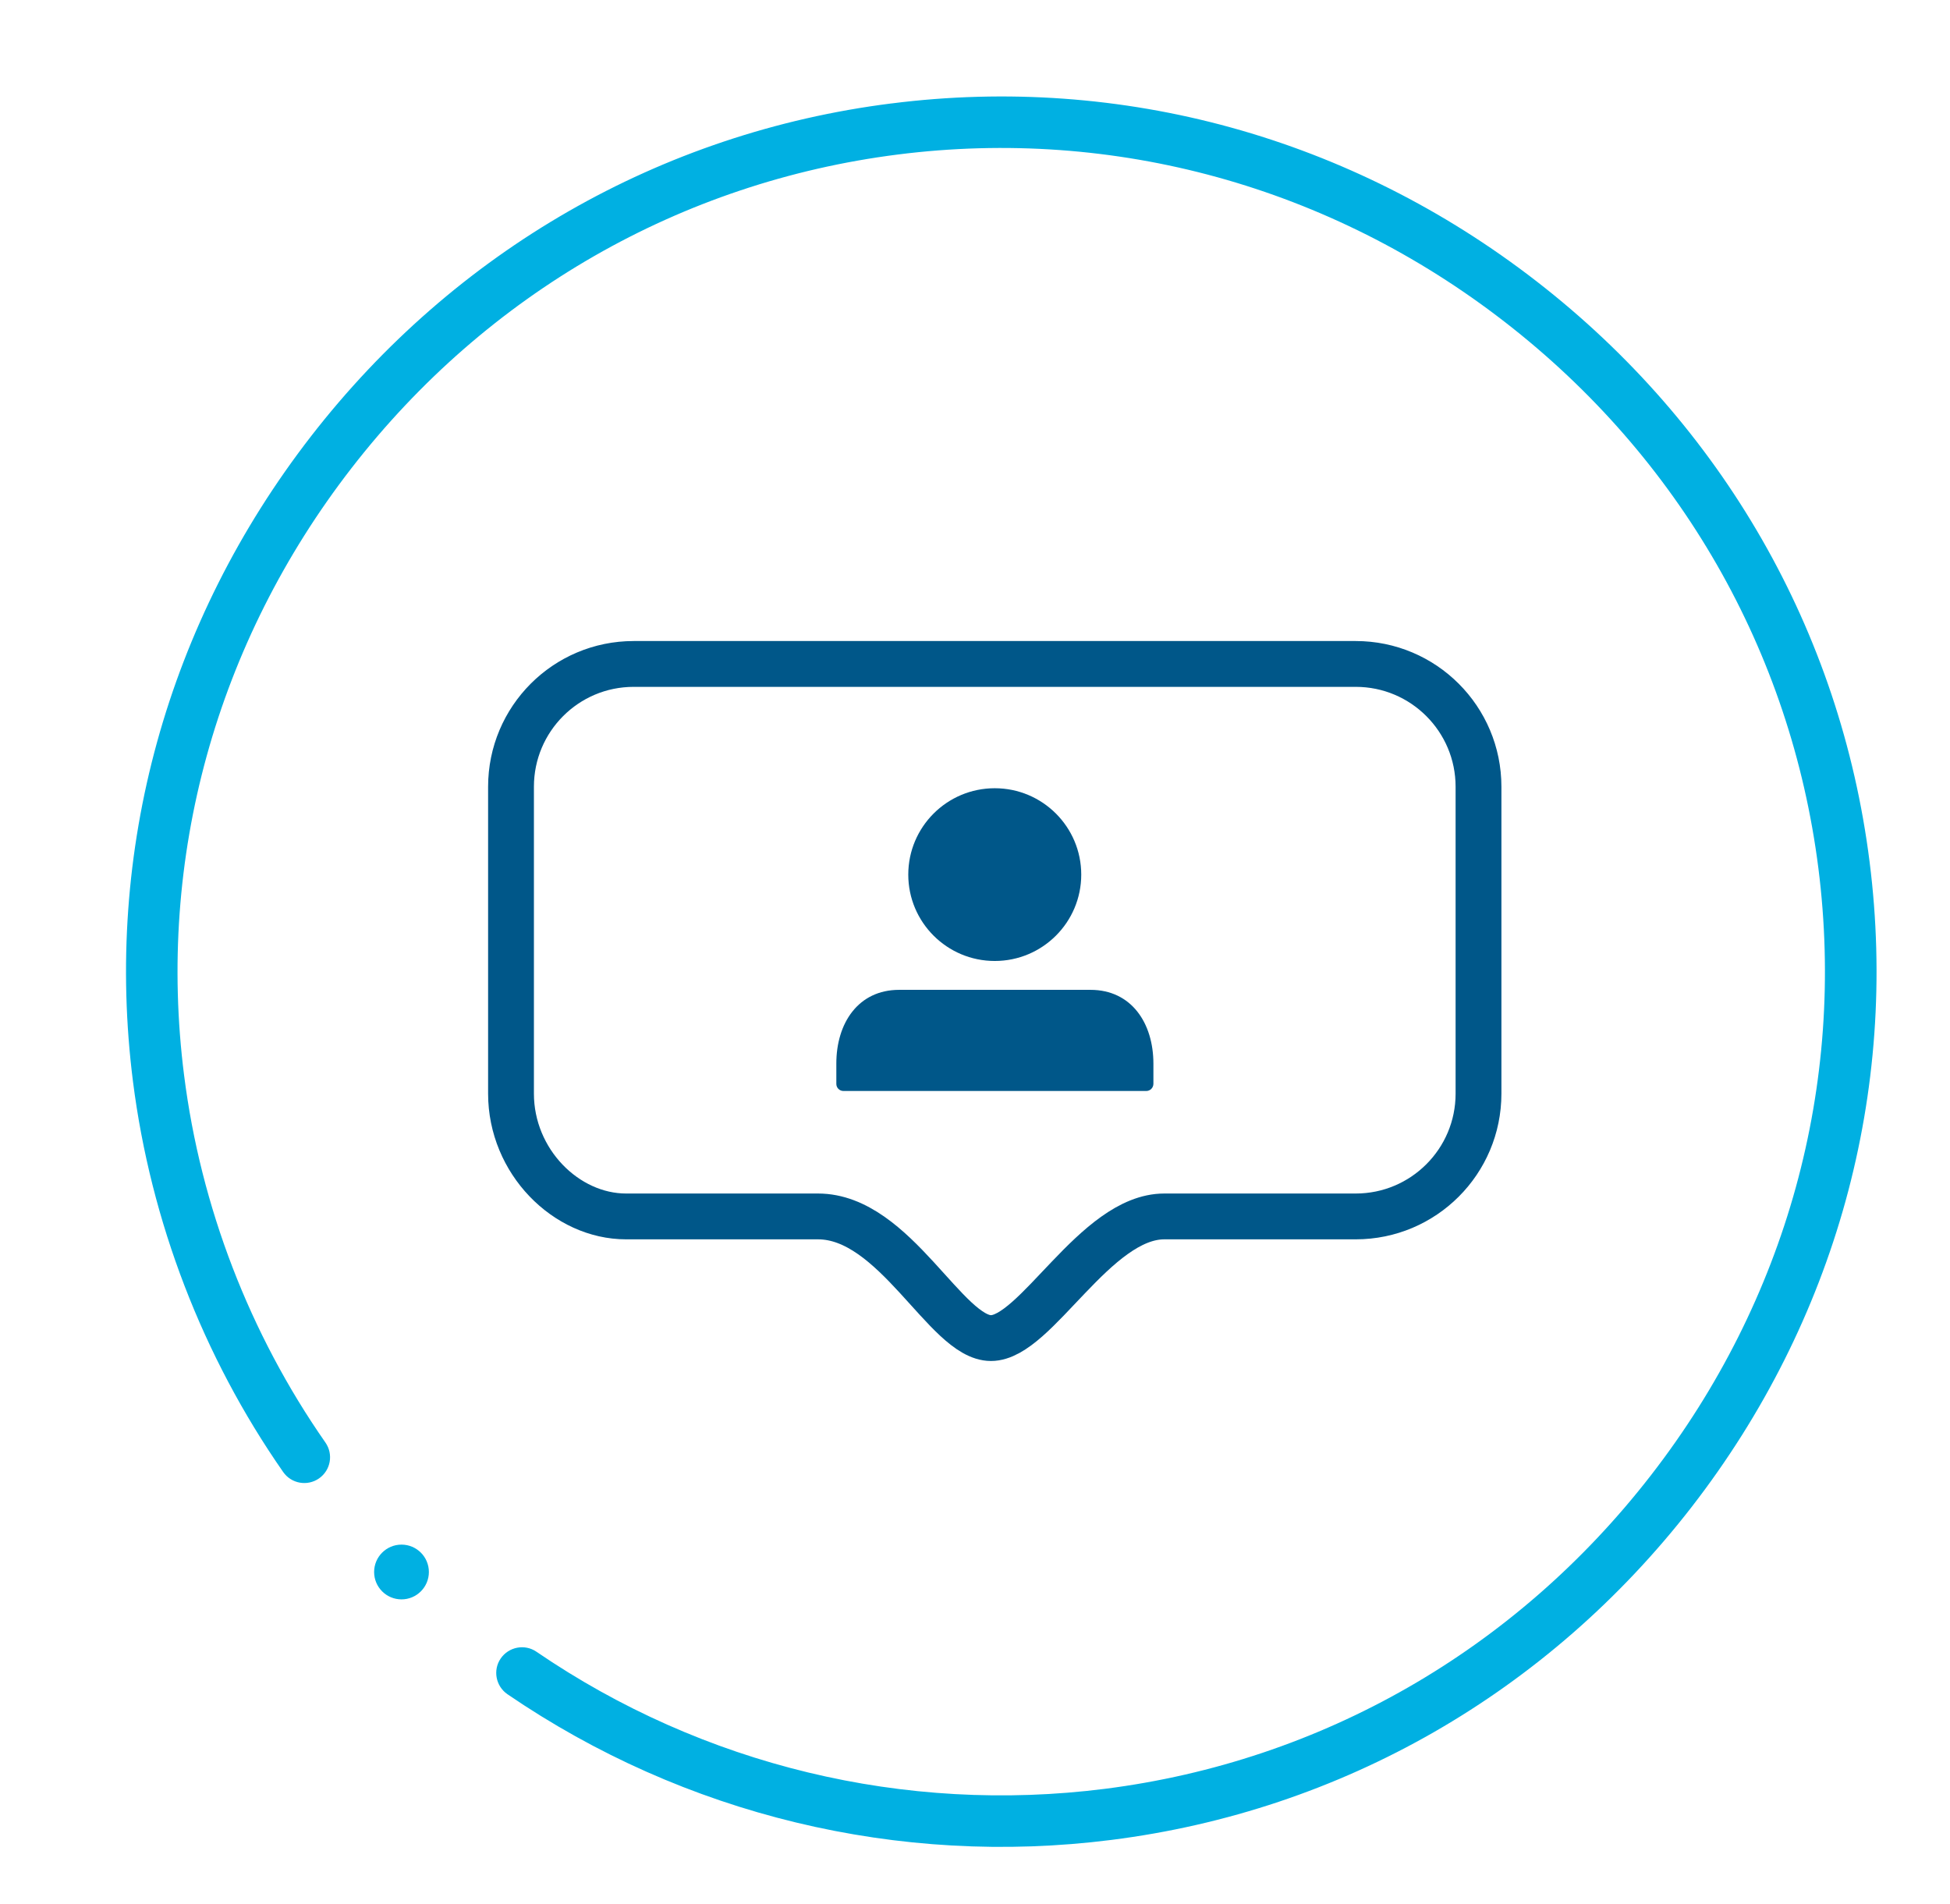 <?xml version="1.0" encoding="UTF-8"?><svg id="Layer_1" xmlns="http://www.w3.org/2000/svg" viewBox="0 0 170.23 166.21"><defs><style>.cls-1{fill:#005789;}.cls-2{fill:#00b0e2;}.cls-3{fill:none;fill-rule:evenodd;stroke:#005789;stroke-linecap:round;stroke-linejoin:round;stroke-width:4px;}</style></defs><path class="cls-2" d="m77.83,9.03c20.11-2.55,40.11,2.97,56.31,15.53s26.53,30.55,29.07,50.67c2.55,20.11-2.97,40.11-15.53,56.32-12.56,16.2-30.55,26.53-50.67,29.07-18.55,2.35-37.27-2.17-52.71-12.72-1.02-.7-1.29-2.1-.59-3.12.7-1.02,2.1-1.29,3.12-.59,14.53,9.93,32.15,14.18,49.61,11.97,18.92-2.4,35.86-12.12,47.68-27.37,11.83-15.25,17.02-34.08,14.62-53-2.4-18.92-12.12-35.86-27.37-47.68-15.25-11.83-34.08-17.02-53-14.62-18.92,2.4-35.86,12.12-47.68,27.37s-17.02,34.08-14.62,53c1.45,11.48,5.72,22.58,12.34,32.07.71,1.02.46,2.42-.56,3.13-1.02.71-2.42.46-3.13-.56-7.03-10.09-11.56-21.88-13.11-34.08-2.55-20.11,2.97-40.11,15.53-56.32,12.56-16.2,30.55-26.53,50.67-29.07Z"/><circle class="cls-2" cx="35.05" cy="137.23" r="2.39"/><path class="cls-3" d="m118.35,57.96h-63.03c-5.92,0-10.71,4.8-10.71,10.72v26.79c0,5.92,4.8,10.72,10.05,10.72h16.75c6.73,0,11.18,10.62,15.1,10.62s9.1-10.62,15.13-10.62h16.71c5.92,0,10.72-4.8,10.72-10.72v-26.79c0-5.92-4.8-10.72-10.72-10.72Z"/><path class="cls-1" d="m86.84,68.81c-4.17,0-7.55,3.38-7.55,7.54s3.38,7.54,7.55,7.54,7.55-3.38,7.55-7.54-3.38-7.54-7.55-7.54h0Z"/><path class="cls-1" d="m73.64,95.24c-.36,0-.63-.28-.63-.62v-1.75c-.01-3.56,1.92-6.46,5.48-6.46h16.71c3.56,0,5.49,2.89,5.49,6.45v1.75c0,.35-.28.63-.63.63h-26.42Z"/></svg>